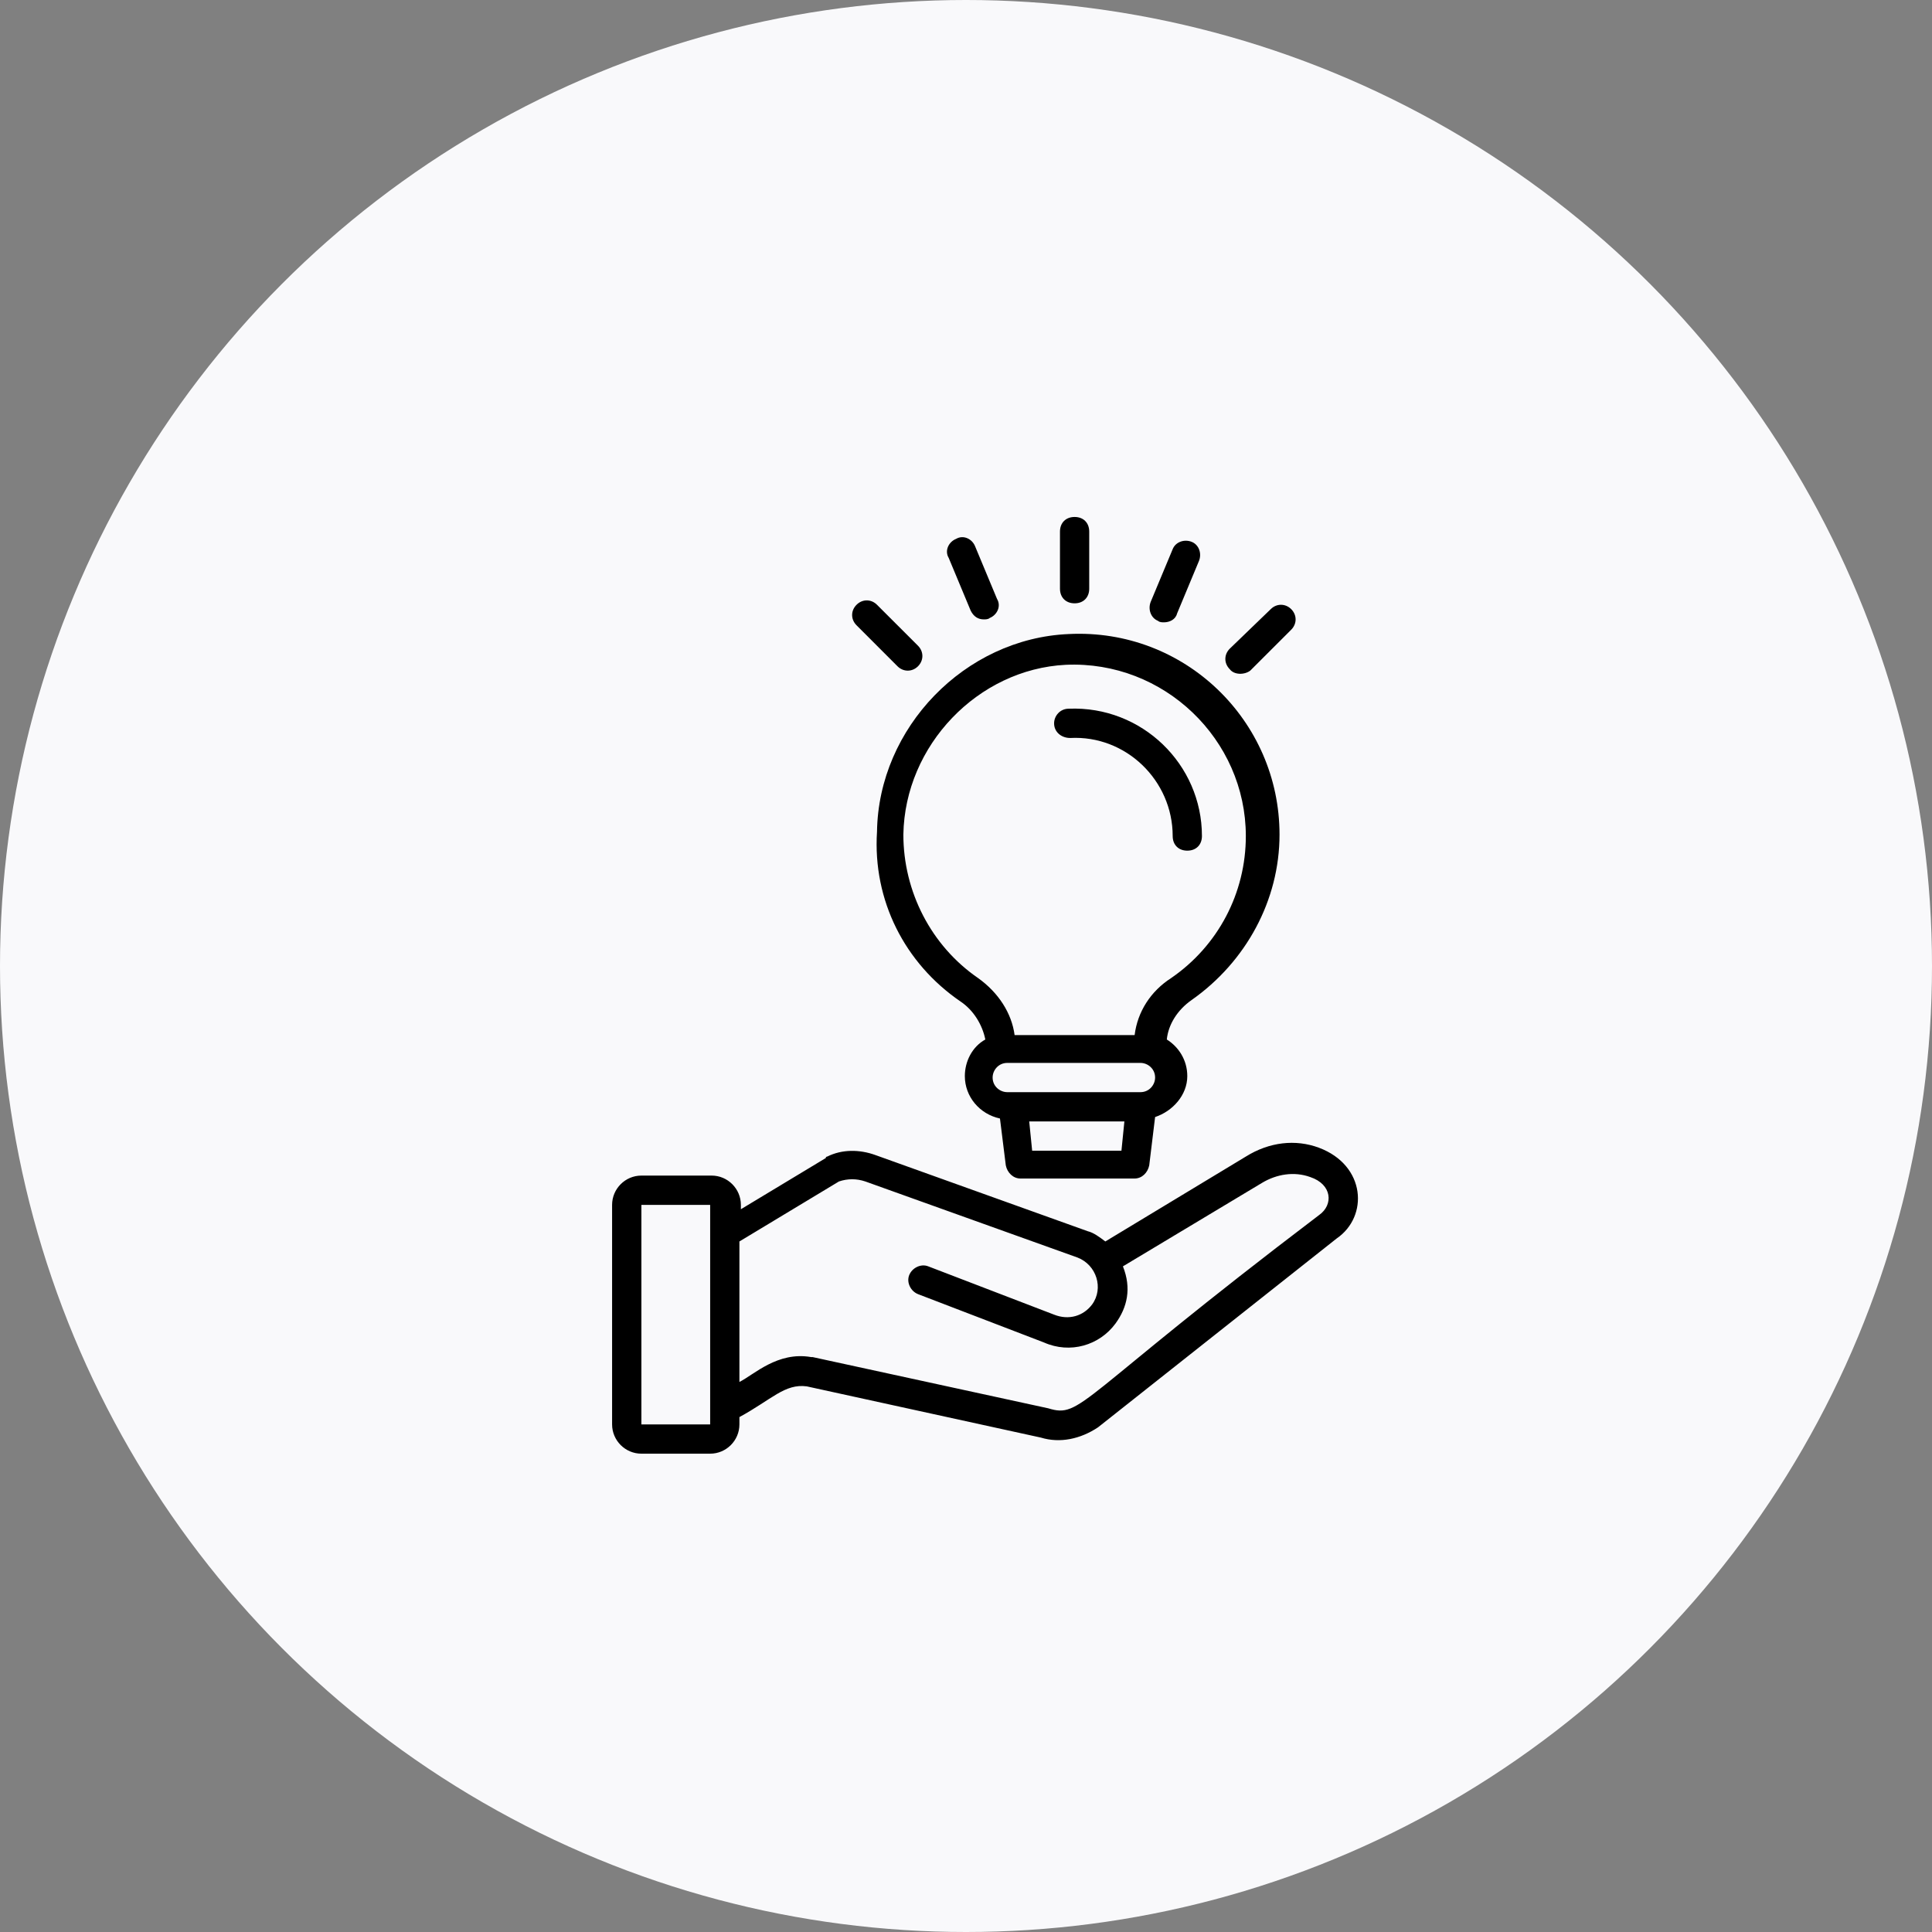 <svg width="50" height="50" viewBox="0 0 50 50" fill="none" xmlns="http://www.w3.org/2000/svg">
<rect x="0" y="0" width="50" height="50" fill="#808080" stroke="none"/>
<circle cx="25" cy="25" r="25" fill="#F9F9FB"/>
<path d="M34.136 29.704C33.53 29.477 32.849 29.553 32.242 29.932L28.606 32.129C28.455 32.015 28.303 31.901 28.151 31.864L22.659 29.894C22.242 29.742 21.788 29.742 21.409 29.932C21.409 29.932 21.371 29.932 21.371 29.97L19.174 31.295V31.182C19.174 30.765 18.833 30.424 18.417 30.424H16.599C16.182 30.424 15.841 30.765 15.841 31.182V36.864C15.841 37.28 16.182 37.621 16.599 37.621H18.379C18.796 37.621 19.136 37.28 19.136 36.864V36.674C19.97 36.22 20.311 35.803 20.879 35.879L26.939 37.205C27.432 37.356 27.962 37.242 28.417 36.939L34.591 32.053C35.424 31.485 35.349 30.159 34.136 29.704ZM16.599 36.864V31.182H18.379V36.864H16.599ZM34.136 31.447C27.849 36.22 28 36.712 27.129 36.447L21.03 35.121H20.992C20.121 34.97 19.515 35.576 19.136 35.765V32.129L21.712 30.576C21.939 30.5 22.167 30.5 22.394 30.576L27.886 32.545C28.379 32.735 28.568 33.341 28.265 33.758C28.038 34.061 27.659 34.174 27.28 34.023L24.023 32.773C23.833 32.697 23.606 32.811 23.53 33C23.455 33.189 23.568 33.417 23.758 33.492L27.015 34.742C27.697 35.045 28.455 34.818 28.871 34.25C29.174 33.833 29.288 33.341 29.061 32.773L32.659 30.614C33.038 30.386 33.492 30.311 33.909 30.462C34.477 30.651 34.515 31.182 34.136 31.447Z" fill="black"/>
<path d="M24.856 25.917C25.197 26.144 25.424 26.523 25.5 26.902C25.159 27.091 24.97 27.47 24.97 27.849C24.97 28.379 25.349 28.833 25.879 28.947L26.03 30.159C26.068 30.349 26.22 30.5 26.409 30.5H29.364C29.553 30.5 29.704 30.349 29.742 30.159L29.894 28.909C30.349 28.758 30.727 28.341 30.727 27.849C30.727 27.432 30.5 27.091 30.197 26.902C30.235 26.523 30.462 26.144 30.841 25.879C32.242 24.894 33.114 23.303 33.114 21.599C33.114 18.644 30.651 16.258 27.659 16.409C24.97 16.523 22.735 18.833 22.697 21.523C22.583 23.303 23.417 24.932 24.856 25.917ZM26.712 29.78L26.636 29.023H29.099L29.023 29.78H26.712ZM29.515 28.265H26.068C25.879 28.265 25.689 28.114 25.689 27.887C25.689 27.697 25.841 27.508 26.068 27.508H29.515C29.704 27.508 29.894 27.659 29.894 27.887C29.894 28.076 29.742 28.265 29.515 28.265ZM27.583 17.205C30.121 17.091 32.242 19.137 32.242 21.637C32.242 23.114 31.523 24.477 30.311 25.311C29.78 25.652 29.439 26.182 29.364 26.788H26.258C26.182 26.22 25.841 25.689 25.311 25.311C24.099 24.477 23.379 23.076 23.379 21.599C23.417 19.288 25.311 17.318 27.583 17.205Z" fill="black"/>
<path d="M27.697 19.099C29.137 19.023 30.349 20.197 30.349 21.637C30.349 21.864 30.5 22.015 30.727 22.015C30.955 22.015 31.106 21.864 31.106 21.637C31.106 19.78 29.553 18.265 27.659 18.341C27.432 18.341 27.28 18.53 27.28 18.72C27.28 18.947 27.47 19.099 27.697 19.099Z" fill="black"/>
<path d="M27.811 15.614C28.038 15.614 28.189 15.462 28.189 15.235V13.758C28.189 13.53 28.038 13.379 27.811 13.379C27.583 13.379 27.432 13.53 27.432 13.758V15.235C27.432 15.462 27.583 15.614 27.811 15.614Z" fill="black"/>
<path d="M25.121 15.803C25.197 15.955 25.311 16.03 25.462 16.03C25.5 16.03 25.576 16.03 25.614 15.993C25.803 15.917 25.917 15.69 25.803 15.5L25.235 14.137C25.159 13.947 24.932 13.834 24.742 13.947C24.553 14.023 24.439 14.25 24.553 14.44L25.121 15.803Z" fill="black"/>
<path d="M23.227 17.243C23.379 17.394 23.606 17.394 23.758 17.243C23.909 17.091 23.909 16.864 23.758 16.712L22.697 15.652C22.546 15.5 22.318 15.5 22.167 15.652C22.015 15.803 22.015 16.03 22.167 16.182L23.227 17.243Z" fill="black"/>
<path d="M32.356 17.356L33.417 16.296C33.568 16.144 33.568 15.917 33.417 15.765C33.265 15.614 33.038 15.614 32.886 15.765L31.826 16.788C31.674 16.94 31.674 17.167 31.826 17.319C31.939 17.47 32.205 17.47 32.356 17.356Z" fill="black"/>
<path d="M29.97 16.068C30.008 16.106 30.083 16.106 30.121 16.106C30.273 16.106 30.424 16.03 30.462 15.879L31.03 14.515C31.106 14.326 31.03 14.098 30.841 14.023C30.652 13.947 30.424 14.023 30.349 14.212L29.78 15.576C29.705 15.765 29.78 15.992 29.97 16.068Z" fill="black"/>
</svg>
